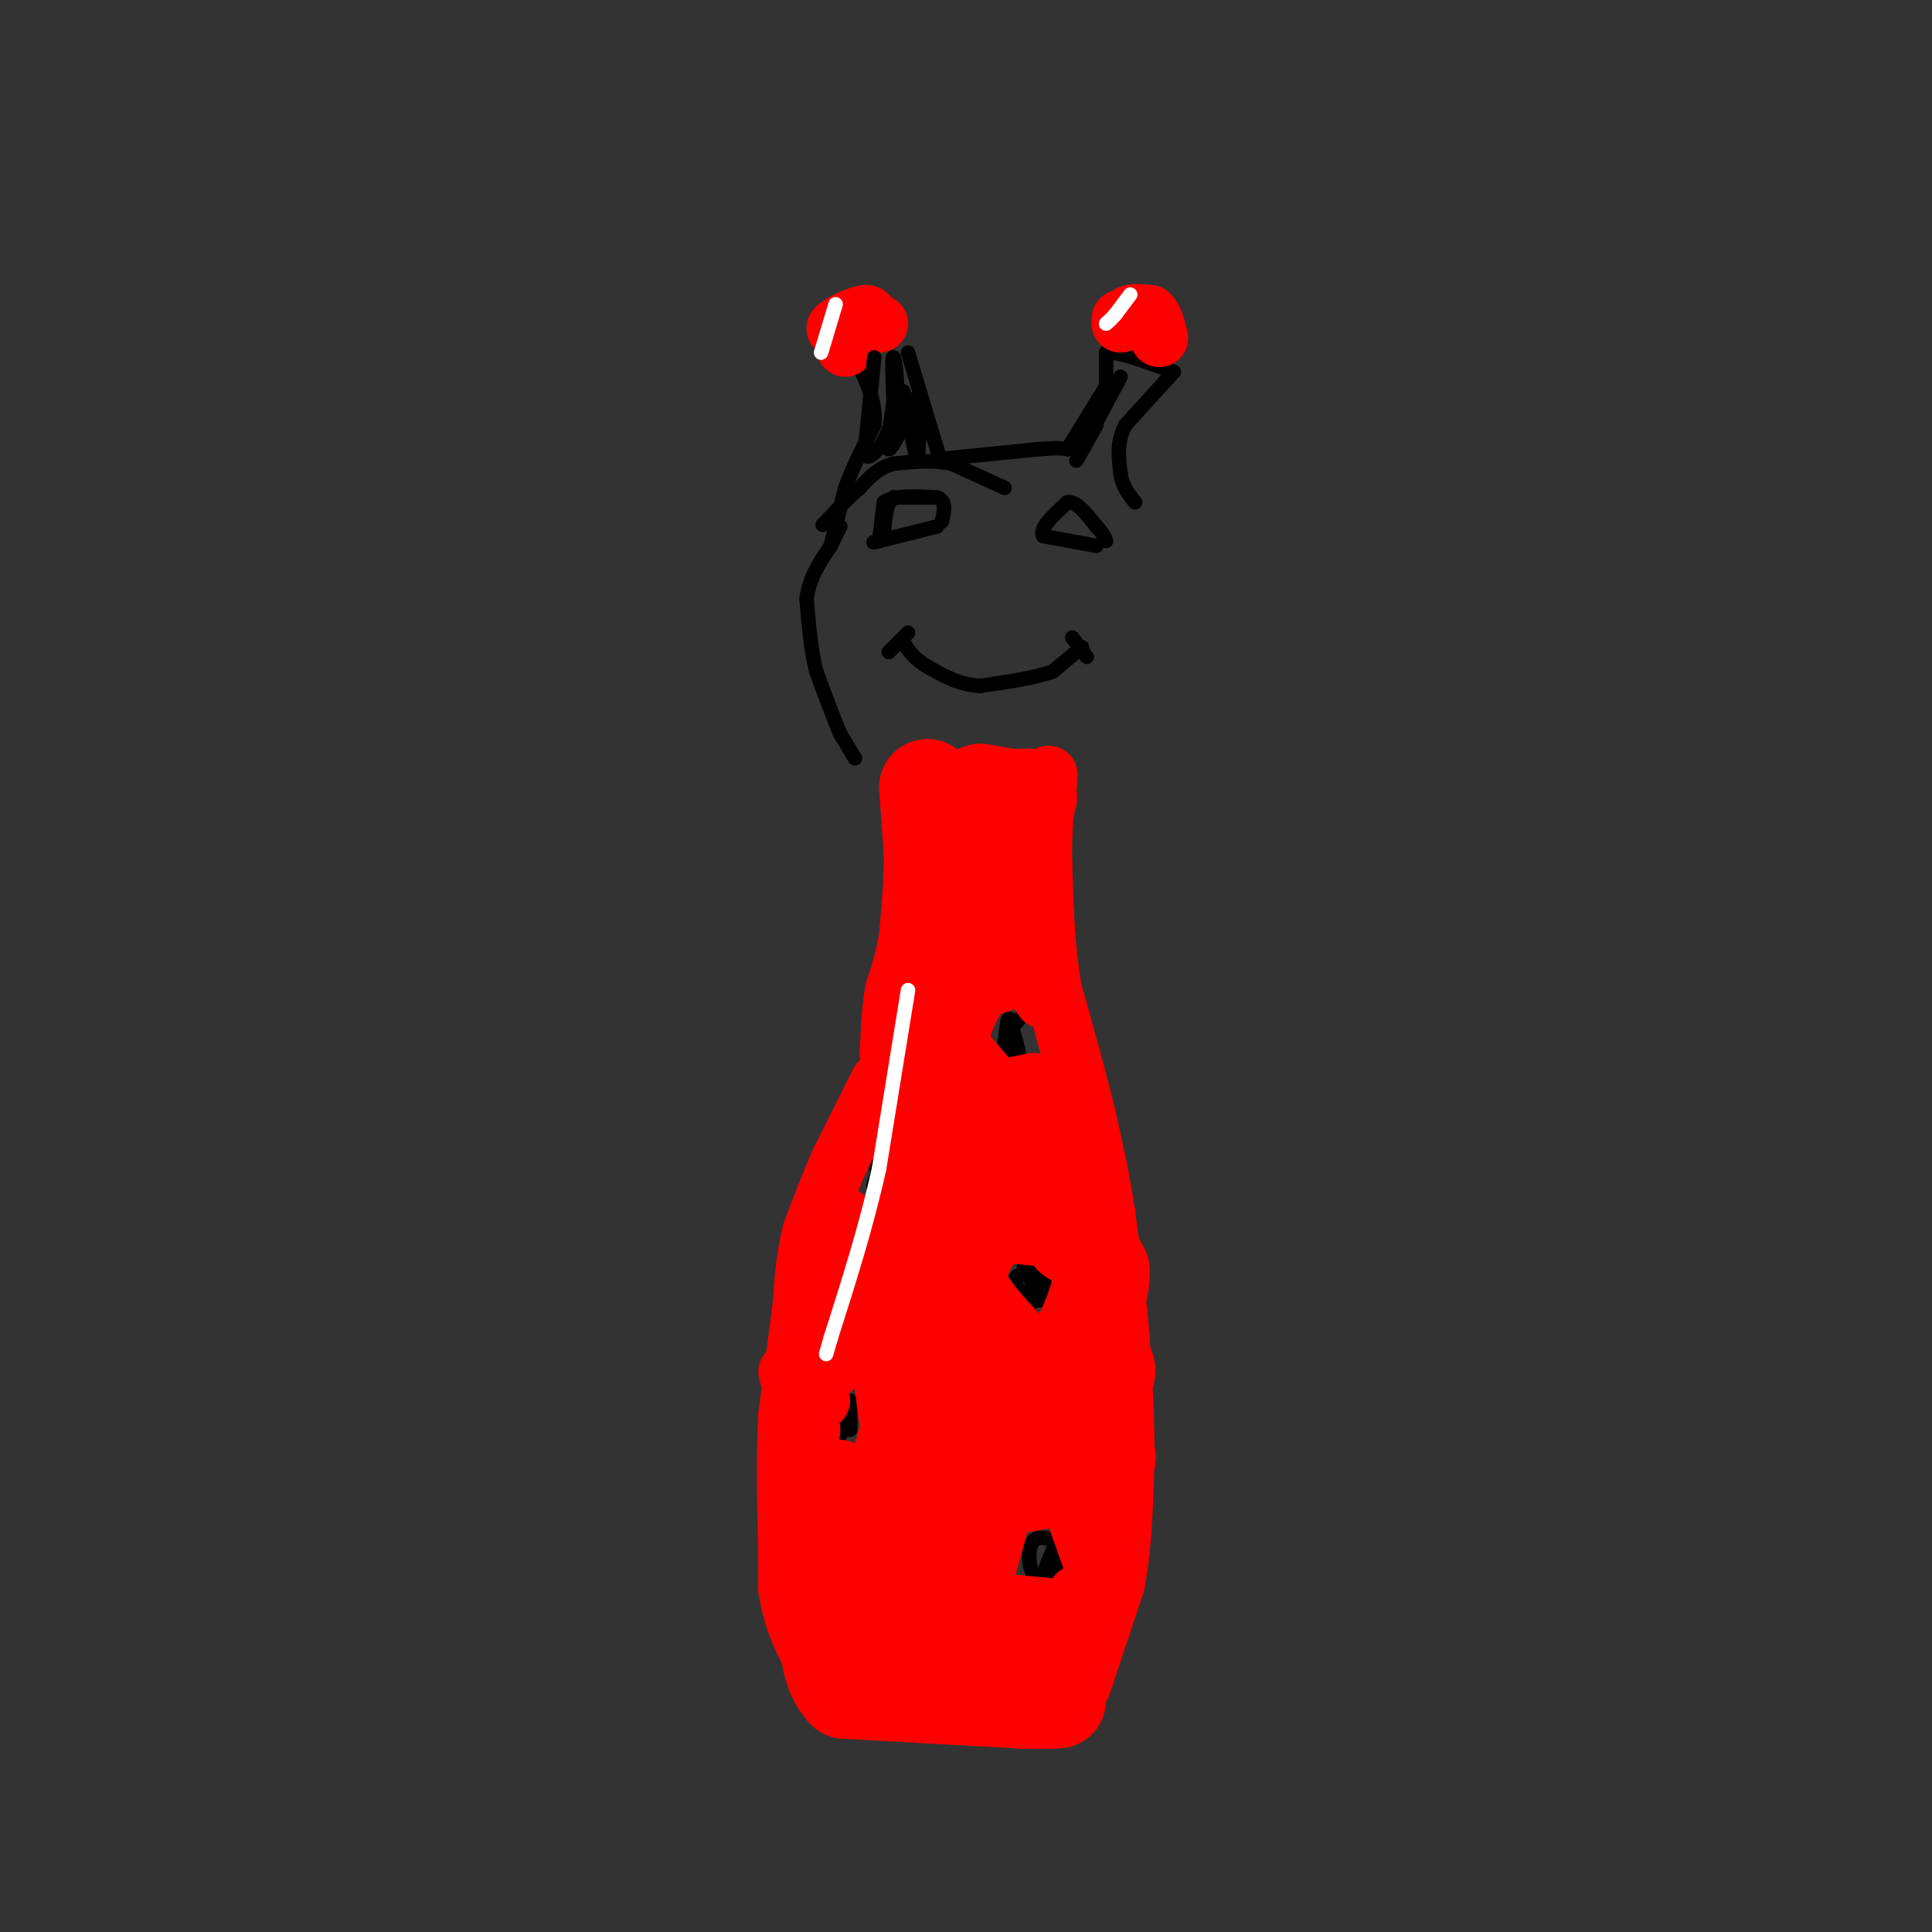 <svg viewBox='0 0 400 400' version='1.1' xmlns='http://www.w3.org/2000/svg' xmlns:xlink='http://www.w3.org/1999/xlink'><rect x="0" y="0" width="400" height="400" fill="#333333" stroke="none"/><g fill='none' stroke='#000000' stroke-width='3' stroke-linecap='round' stroke-linejoin='round'><path d='M214,263c0.000,0.000 -1.000,7.000 -1,7'/><path d='M213,270c0.333,0.500 1.667,-1.750 3,-4'/><path d='M216,266c-0.644,-1.244 -3.756,-2.356 -5,-2c-1.244,0.356 -0.622,2.178 0,4'/><path d='M211,268c1.111,1.022 3.889,1.578 5,1c1.111,-0.578 0.556,-2.289 0,-4'/><path d='M216,265c-0.667,-1.167 -2.333,-2.083 -4,-3'/><path d='M211,211c-1.500,1.833 -3.000,3.667 -3,5c0.000,1.333 1.500,2.167 3,3'/><path d='M211,219c0.167,-0.833 -0.917,-4.417 -2,-8'/><path d='M209,211c-0.500,-0.333 -0.750,2.833 -1,6'/><path d='M181,240c0.000,0.000 1.000,4.000 1,4'/><path d='M182,244c0.333,-0.167 0.667,-2.583 1,-5'/><path d='M183,239c-0.167,0.167 -1.083,3.083 -2,6'/><path d='M181,245c-0.333,1.000 -0.167,0.500 0,0'/><path d='M176,290c0.000,0.000 0.000,6.000 0,6'/><path d='M176,296c0.000,0.167 0.000,-2.417 0,-5'/><path d='M176,291c-0.333,0.167 -1.167,3.083 -2,6'/><path d='M219,327c-1.417,0.500 -2.833,1.000 -3,0c-0.167,-1.000 0.917,-3.500 2,-6'/><path d='M218,321c0.756,0.178 1.644,3.622 1,5c-0.644,1.378 -2.822,0.689 -5,0'/><path d='M214,326c-1.089,-1.600 -1.311,-5.600 0,-7c1.311,-1.400 4.156,-0.200 7,1'/><path d='M221,320c0.667,0.833 -1.167,2.417 -3,4'/><path d='M177,157c0.000,0.000 -3.000,-5.000 -3,-5'/><path d='M174,152c-1.333,-3.000 -3.167,-8.000 -5,-13'/><path d='M169,139c-1.167,-4.667 -1.583,-9.833 -2,-15'/><path d='M167,124c0.500,-4.333 2.750,-7.667 5,-11'/><path d='M172,113c1.167,-2.500 1.583,-3.250 2,-4'/><path d='M208,101c0.000,0.000 -11.000,-5.000 -11,-5'/><path d='M197,96c-3.833,-0.833 -7.917,-0.417 -12,0'/><path d='M185,96c-3.167,0.833 -5.083,2.917 -7,5'/><path d='M178,101c-2.333,2.000 -4.667,4.500 -7,7'/><path d='M171,108c-1.167,1.167 -0.583,0.583 0,0'/><path d='M172,113c0.000,0.000 3.000,-12.000 3,-12'/><path d='M175,101c1.500,-4.167 3.750,-8.583 6,-13'/><path d='M181,88c0.500,-4.167 -1.250,-8.083 -3,-12'/><path d='M178,76c-0.500,-2.000 -0.250,-1.000 0,0'/><path d='M188,73c0.000,0.000 6.000,20.000 6,20'/><path d='M194,93c1.167,3.667 1.083,2.833 1,2'/><path d='M195,95c0.000,0.000 20.000,-2.000 20,-2'/><path d='M215,93c4.333,-0.333 5.167,-0.167 6,0'/><path d='M221,93c0.000,0.000 8.000,-13.000 8,-13'/><path d='M229,79c0.000,0.000 0.000,-6.000 0,-6'/><path d='M229,73c2.333,-0.333 8.167,1.833 14,4'/><path d='M243,77c0.000,0.000 -10.000,11.000 -10,11'/><path d='M233,88c-1.833,3.500 -1.417,6.750 -1,10'/><path d='M232,98c0.333,2.667 1.667,4.333 3,6'/><path d='M224,134c0.000,0.000 -6.000,5.000 -6,5'/><path d='M218,139c-3.500,1.333 -9.250,2.167 -15,3'/><path d='M203,142c-4.333,-0.167 -7.667,-2.083 -11,-4'/><path d='M192,138c-2.667,-1.500 -3.833,-3.250 -5,-5'/><path d='M188,131c0.000,0.000 -4.000,4.000 -4,4'/><path d='M222,132c0.000,0.000 3.000,4.000 3,4'/><path d='M227,113c0.000,0.000 -11.000,-2.000 -11,-2'/><path d='M216,111c-1.000,-1.500 2.000,-4.250 5,-7'/><path d='M221,104c1.833,-0.333 3.917,2.333 6,5'/><path d='M227,109c1.333,1.333 1.667,2.167 2,3'/><path d='M194,109c0.000,0.000 -12.000,3.000 -12,3'/><path d='M182,112c-2.000,0.500 -1.000,0.250 0,0'/><path d='M182,112c0.000,0.000 1.000,-8.000 1,-8'/><path d='M183,104c2.000,-1.500 6.500,-1.250 11,-1'/><path d='M194,103c2.000,0.667 1.500,2.833 1,5'/><path d='M193,103c0.000,0.000 -8.000,0.000 -8,0'/><path d='M185,103c-1.667,1.333 -1.833,4.667 -2,8'/></g>
<g fill='none' stroke='#ff0000' stroke-width='20' stroke-linecap='round' stroke-linejoin='round'><path d='M192,163c0.000,0.000 1.000,14.000 1,14'/><path d='M193,177c0.000,5.167 -0.500,11.083 -1,17'/><path d='M192,194c-0.667,4.833 -1.833,8.417 -3,12'/><path d='M189,206c-0.667,4.000 -0.833,8.000 -1,12'/><path d='M188,218c0.333,4.167 1.667,8.583 3,13'/><path d='M191,231c0.833,4.167 1.417,8.083 2,12'/><path d='M193,243c-0.500,4.833 -2.750,10.917 -5,17'/><path d='M188,260c-2.333,4.167 -5.667,6.083 -9,8'/><path d='M179,268c-2.667,3.000 -4.833,6.500 -7,10'/><path d='M172,278c-1.667,2.167 -2.333,2.583 -3,3'/><path d='M169,281c0.167,-2.500 2.083,-10.250 4,-18'/><path d='M173,263c1.167,-3.667 2.083,-3.833 3,-4'/><path d='M178,259c2.333,2.250 4.667,4.500 6,8c1.333,3.500 1.667,8.250 2,13'/><path d='M186,280c0.667,4.667 1.333,9.833 2,15'/><path d='M188,295c-0.333,4.667 -2.167,8.833 -4,13'/><path d='M184,308c-2.500,2.167 -6.750,1.083 -11,0'/><path d='M173,308c-2.167,0.167 -2.083,0.583 -2,1'/><path d='M171,309c0.000,0.000 -2.000,5.000 -2,5'/><path d='M169,314c-0.167,3.333 0.417,9.167 1,15'/><path d='M170,329c0.500,5.000 1.250,10.000 2,15'/><path d='M172,344c0.833,3.500 1.917,4.750 3,6'/><path d='M175,350c0.000,0.000 18.000,1.000 18,1'/><path d='M193,351c6.000,0.333 12.000,0.667 18,1'/><path d='M211,352c4.333,0.167 6.167,0.083 8,0'/><path d='M219,351c0.000,0.000 1.000,-10.000 1,-10'/><path d='M220,341c0.167,-2.333 0.083,-3.167 0,-4'/><path d='M220,337c-12.467,-1.178 -24.933,-2.356 -31,-3c-6.067,-0.644 -5.733,-0.756 -6,-2c-0.267,-1.244 -1.133,-3.622 -2,-6'/><path d='M181,326c-0.844,-1.644 -1.956,-2.756 1,-6c2.956,-3.244 9.978,-8.622 17,-14'/><path d='M199,306c2.422,3.200 -0.022,18.200 0,21c0.022,2.800 2.511,-6.600 5,-16'/><path d='M204,311c1.667,-4.333 3.333,-7.167 5,-10'/><path d='M208,308c0.000,0.000 16.000,-3.000 16,-3'/><path d='M224,305c4.044,-1.222 6.156,-2.778 5,-4c-1.156,-1.222 -5.578,-2.111 -10,-3'/><path d='M219,298c-6.667,-0.778 -18.333,-1.222 -21,-2c-2.667,-0.778 3.667,-1.889 10,-3'/><path d='M208,293c5.107,-1.310 12.875,-3.083 17,-5c4.125,-1.917 4.607,-3.976 4,-5c-0.607,-1.024 -2.304,-1.012 -4,-1'/><path d='M225,282c-5.200,0.378 -16.200,1.822 -22,0c-5.800,-1.822 -6.400,-6.911 -7,-12'/><path d='M196,270c-1.000,-3.333 0.000,-5.667 1,-8'/><path d='M209,280c-4.333,-4.583 -8.667,-9.167 -10,-13c-1.333,-3.833 0.333,-6.917 2,-10'/><path d='M201,257c0.800,-2.667 1.800,-4.333 4,-5c2.200,-0.667 5.600,-0.333 9,0'/><path d='M214,252c2.911,0.044 5.689,0.156 8,2c2.311,1.844 4.156,5.422 6,9'/><path d='M228,263c0.333,3.833 -1.833,8.917 -4,14'/><path d='M224,277c-0.833,2.500 -0.917,1.750 -1,1'/><path d='M222,256c-5.167,-6.250 -10.333,-12.500 -14,-15c-3.667,-2.500 -5.833,-1.250 -8,0'/><path d='M200,241c-2.000,-2.333 -3.000,-8.167 -4,-14'/><path d='M196,227c-1.022,-4.622 -1.578,-9.178 -1,-13c0.578,-3.822 2.289,-6.911 4,-10'/><path d='M199,204c2.167,-3.000 5.583,-5.500 9,-8'/><path d='M208,196c1.667,-4.833 1.333,-12.917 1,-21'/><path d='M209,175c0.000,-4.667 -0.500,-5.833 -1,-7'/><path d='M208,168c-1.000,-1.833 -3.000,-2.917 -5,-4'/><path d='M203,164c0.000,0.000 6.000,1.000 6,1'/><path d='M211,165c0.000,0.000 2.000,0.000 2,0'/><path d='M211,170c0.000,0.000 0.000,25.000 0,25'/></g>
<g fill='none' stroke='#ff0000' stroke-width='12' stroke-linecap='round' stroke-linejoin='round'><path d='M182,224c0.000,0.000 -8.000,16.000 -8,16'/><path d='M174,240c-2.333,5.167 -4.167,10.083 -6,15'/><path d='M168,255c-1.333,5.000 -1.667,10.000 -2,15'/><path d='M166,270c-0.833,6.333 -1.917,14.667 -3,23'/><path d='M163,293c-0.500,8.667 -0.250,18.833 0,29'/><path d='M163,322c0.333,5.500 1.167,4.750 2,4'/><path d='M163,304c0.000,0.000 0.000,25.000 0,25'/><path d='M163,329c1.000,6.833 3.500,11.417 6,16'/><path d='M224,349c0.000,0.000 7.000,-21.000 7,-21'/><path d='M231,328c1.500,-7.667 1.750,-16.333 2,-25'/><path d='M233,303c0.167,-8.500 -0.417,-17.250 -1,-26'/><path d='M232,277c-0.667,-8.667 -1.833,-17.333 -3,-26'/><path d='M229,251c-1.167,-7.667 -2.583,-13.833 -4,-20'/><path d='M225,231c-1.833,-7.667 -4.417,-16.833 -7,-26'/><path d='M218,205c-1.500,-8.667 -1.750,-17.333 -2,-26'/><path d='M216,179c-0.167,-7.167 0.417,-12.083 1,-17'/><path d='M217,162c0.167,-2.833 0.083,-1.417 0,0'/><path d='M214,224c0.000,0.000 -10.000,2.000 -10,2'/><path d='M204,226c-1.833,0.000 -1.417,-1.000 -1,-2'/><path d='M201,219c0.000,0.000 12.000,14.000 12,14'/><path d='M216,233c0.667,-1.333 1.333,-2.667 2,-2c0.667,0.667 1.333,3.333 2,6'/><path d='M216,207c-1.167,-1.750 -2.333,-3.500 -4,-4c-1.667,-0.500 -3.833,0.250 -6,1'/><path d='M180,256c0.000,0.000 -5.000,-4.000 -5,-4'/><path d='M175,252c-1.000,-0.667 -1.000,-0.333 -1,0'/><path d='M163,284c0.000,0.000 3.000,11.000 3,11'/><path d='M166,295c0.833,2.000 1.417,1.500 2,1'/><path d='M169,290c0.000,0.000 1.000,0.000 1,0'/><path d='M222,312c0.000,0.000 5.000,14.000 5,14'/><path d='M227,326c0.167,3.000 -1.917,3.500 -4,4'/><path d='M232,67c0.000,0.000 2.000,-2.000 2,-2'/><path d='M234,65c1.000,-0.333 2.500,-0.167 4,0'/><path d='M238,65c1.000,0.833 1.500,2.917 2,5'/><path d='M237,67c0.000,0.000 -5.000,-1.000 -5,-1'/><path d='M182,67c0.000,0.000 -9.000,1.000 -9,1'/><path d='M173,68c-0.022,-0.644 4.422,-2.756 6,-3c1.578,-0.244 0.289,1.378 -1,3'/><path d='M178,68c-0.667,1.167 -1.833,2.583 -3,4'/></g>
<g fill='none' stroke='#ffffff' stroke-width='3' stroke-linecap='round' stroke-linejoin='round'><path d='M188,205c0.000,0.000 -6.000,37.000 -6,37'/><path d='M182,242c-2.667,12.000 -6.333,23.500 -10,35'/><path d='M172,277c-1.667,5.833 -0.833,2.917 0,0'/><path d='M234,61c0.000,0.000 -3.000,4.000 -3,4'/><path d='M231,65c-0.833,1.000 -1.417,1.500 -2,2'/><path d='M173,63c0.000,0.000 -3.000,10.000 -3,10'/></g>
<g fill='none' stroke='#000000' stroke-width='3' stroke-linecap='round' stroke-linejoin='round'><path d='M181,74c0.000,0.000 -2.000,20.000 -2,20'/><path d='M179,94c1.048,2.107 4.667,-2.625 6,-8c1.333,-5.375 0.381,-11.393 0,-12c-0.381,-0.607 -0.190,4.196 0,9'/><path d='M185,83c-0.489,4.111 -1.711,9.889 -1,10c0.711,0.111 3.356,-5.444 6,-11'/><path d='M190,82c1.000,0.333 0.500,6.667 0,13'/><path d='M190,95c-0.500,-0.167 -1.750,-7.083 -3,-14'/><path d='M232,78c-4.083,7.667 -8.167,15.333 -9,17c-0.833,1.667 1.583,-2.667 4,-7'/></g>
</svg>